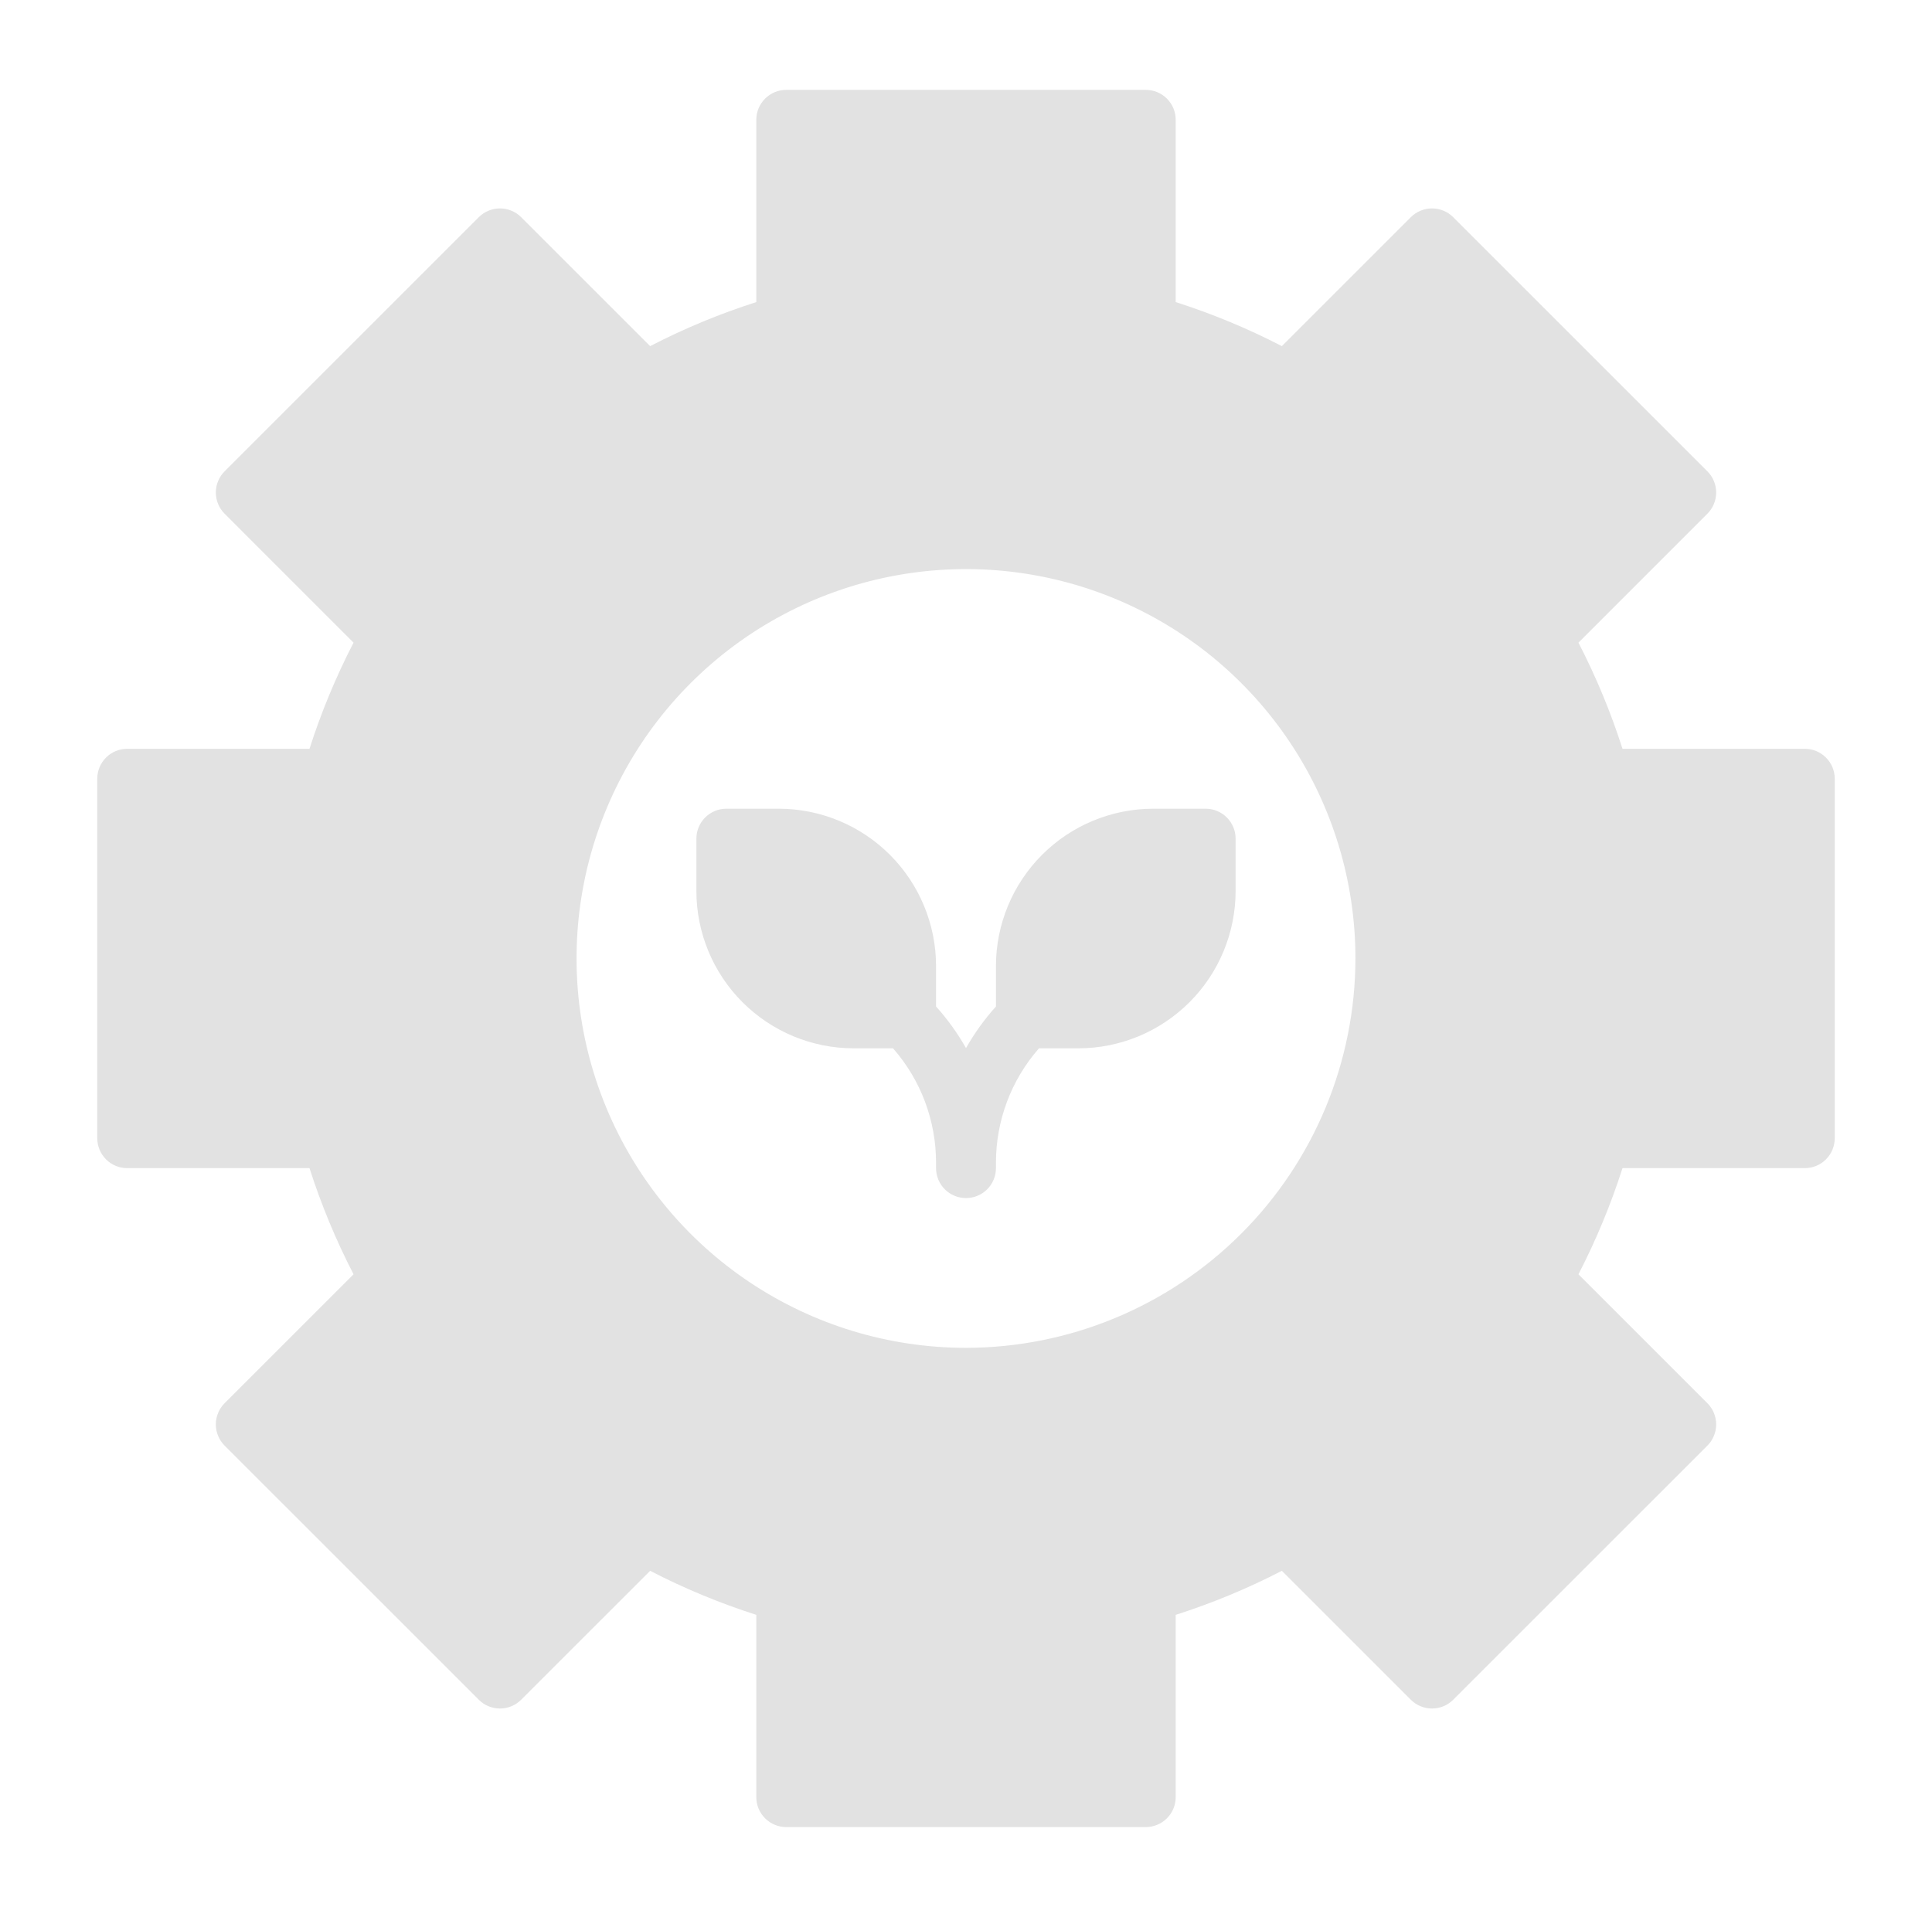 <svg width="131" height="130" viewBox="0 0 131 130" fill="none" xmlns="http://www.w3.org/2000/svg">
<path d="M122.375 50.781H110.014C109.221 48.302 108.222 45.894 107.027 43.582L115.771 34.837C115.96 34.649 116.109 34.425 116.211 34.178C116.313 33.932 116.366 33.668 116.366 33.401C116.366 33.134 116.313 32.87 116.211 32.624C116.109 32.377 115.96 32.153 115.771 31.965L98.535 14.729C98.154 14.348 97.637 14.134 97.099 14.134C96.56 14.134 96.043 14.348 95.662 14.729L86.918 23.473C84.606 22.278 82.198 21.279 79.719 20.486V8.125C79.719 7.586 79.505 7.07 79.124 6.689C78.743 6.308 78.226 6.094 77.688 6.094H53.312C52.774 6.094 52.257 6.308 51.876 6.689C51.495 7.07 51.281 7.586 51.281 8.125V20.486C48.802 21.279 46.394 22.278 44.082 23.473L35.337 14.729C34.956 14.348 34.44 14.134 33.901 14.134C33.363 14.134 32.846 14.348 32.465 14.729L15.229 31.965C15.04 32.153 14.891 32.377 14.789 32.624C14.687 32.87 14.634 33.134 14.634 33.401C14.634 33.668 14.687 33.932 14.789 34.178C14.891 34.425 15.04 34.649 15.229 34.837L23.973 43.582C22.778 45.894 21.779 48.302 20.986 50.781H8.625C8.086 50.781 7.57 50.995 7.189 51.376C6.808 51.757 6.594 52.274 6.594 52.812V77.188C6.594 77.726 6.808 78.243 7.189 78.624C7.57 79.005 8.086 79.219 8.625 79.219H20.986C21.779 81.698 22.778 84.106 23.973 86.418L15.229 95.162C15.04 95.351 14.891 95.575 14.789 95.822C14.687 96.068 14.634 96.332 14.634 96.599C14.634 96.866 14.687 97.13 14.789 97.376C14.891 97.623 15.04 97.847 15.229 98.035L32.465 115.271C32.846 115.652 33.363 115.866 33.901 115.866C34.44 115.866 34.956 115.652 35.337 115.271L44.082 106.527C46.394 107.722 48.802 108.721 51.281 109.514V121.875C51.281 122.414 51.495 122.93 51.876 123.311C52.257 123.692 52.774 123.906 53.312 123.906H77.688C78.226 123.906 78.743 123.692 79.124 123.311C79.505 122.93 79.719 122.414 79.719 121.875V109.514C82.198 108.721 84.606 107.722 86.918 106.527L95.662 115.271C96.043 115.652 96.56 115.866 97.099 115.866C97.637 115.866 98.154 115.652 98.535 115.271L115.771 98.035C115.96 97.847 116.109 97.623 116.211 97.376C116.313 97.13 116.366 96.866 116.366 96.599C116.366 96.332 116.313 96.068 116.211 95.822C116.109 95.575 115.96 95.351 115.771 95.162L107.027 86.418C108.222 84.106 109.221 81.698 110.014 79.219H122.375C122.914 79.219 123.43 79.005 123.811 78.624C124.192 78.243 124.406 77.726 124.406 77.188V52.812C124.406 52.274 124.192 51.757 123.811 51.376C123.43 50.995 122.914 50.781 122.375 50.781ZM65.5 91.406C60.277 91.406 55.172 89.858 50.83 86.956C46.487 84.054 43.102 79.93 41.104 75.105C39.105 70.28 38.582 64.971 39.601 59.848C40.62 54.726 43.135 50.021 46.828 46.328C50.521 42.635 55.226 40.12 60.348 39.101C65.471 38.082 70.78 38.605 75.605 40.604C80.43 42.602 84.554 45.987 87.456 50.33C90.358 54.672 91.906 59.777 91.906 65C91.898 72.001 89.114 78.713 84.163 83.663C79.213 88.614 72.501 91.398 65.5 91.406Z" fill="#E2E2E2"/>
<path d="M81.75 54.844H78.195C75.368 54.847 72.657 55.971 70.658 57.971C68.659 59.97 67.534 62.681 67.531 65.508V68.257C66.753 69.121 66.072 70.067 65.5 71.079C64.928 70.067 64.247 69.121 63.469 68.257V65.508C63.466 62.681 62.341 59.97 60.342 57.971C58.343 55.971 55.632 54.847 52.805 54.844H49.25C48.711 54.844 48.195 55.058 47.814 55.439C47.433 55.82 47.219 56.336 47.219 56.875V60.43C47.222 63.257 48.346 65.968 50.346 67.967C52.345 69.966 55.056 71.091 57.883 71.094H60.553C62.439 73.245 63.476 76.01 63.469 78.87V79.219C63.469 79.757 63.683 80.274 64.064 80.655C64.445 81.036 64.961 81.25 65.5 81.25C66.039 81.25 66.555 81.036 66.936 80.655C67.317 80.274 67.531 79.757 67.531 79.219V78.87C67.524 76.01 68.561 73.245 70.447 71.094H73.117C75.945 71.091 78.655 69.966 80.654 67.967C82.653 65.968 83.778 63.257 83.781 60.43V56.875C83.781 56.336 83.567 55.82 83.186 55.439C82.805 55.058 82.289 54.844 81.75 54.844Z" fill="#E2E2E2"/>
</svg>
